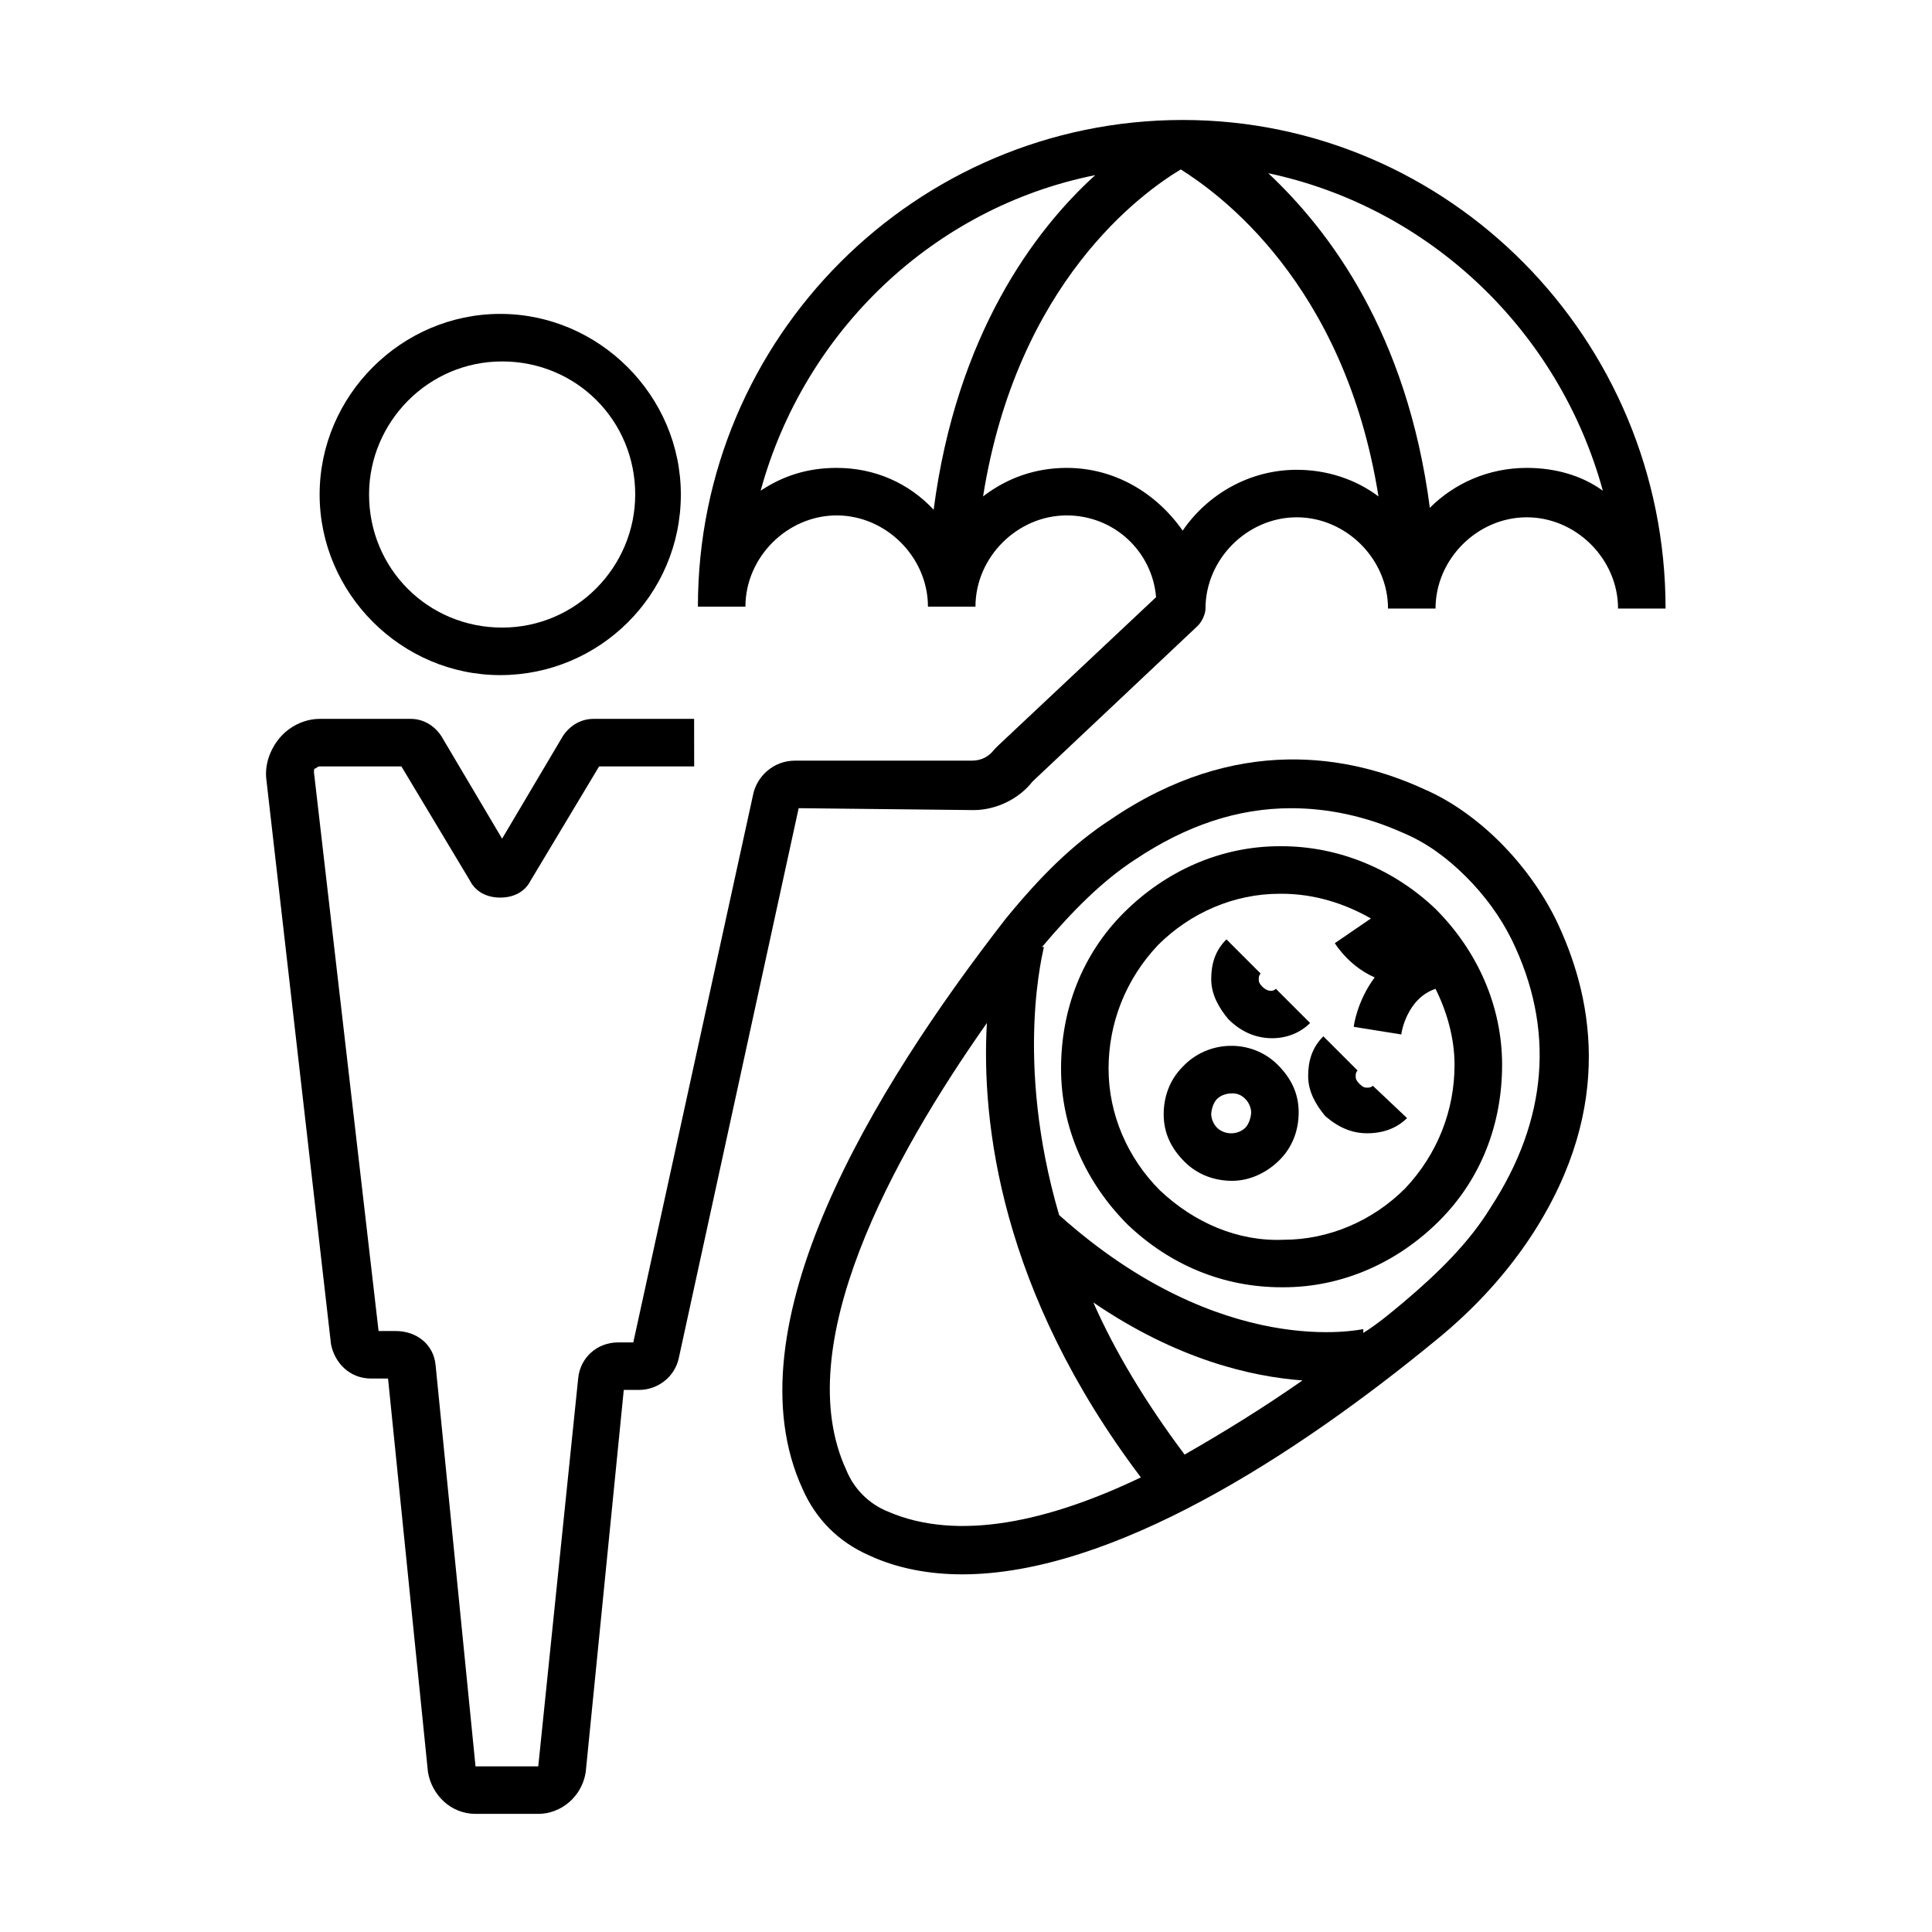 <?xml version="1.0" encoding="UTF-8"?>
<!-- Uploaded to: SVG Repo, www.svgrepo.com, Generator: SVG Repo Mixer Tools -->
<svg fill="#000000" width="800px" height="800px" version="1.1" viewBox="144 144 512 512" xmlns="http://www.w3.org/2000/svg">
 <g>
  <path d="m218.12 339.54c-2.519 3.023-4.031 7.055-3.527 11.082l17.129 149.63c1.008 5.039 5.039 9.07 10.578 9.07h4.535l10.578 104.29c1.008 6.047 6.047 11.082 12.594 11.082h16.625c6.047 0 11.586-4.535 12.594-11.082l10.082-101.27h4.031c5.039 0 9.574-3.527 10.578-8.566l31.738-145.6 46.352 0.504c6.047 0 12.09-3.023 15.617-7.559l43.832-41.312c1.008-1.008 2.016-3.023 2.016-4.535 0-13.098 11.082-24.184 24.184-24.184 13.098 0 24.184 11.082 24.184 24.184h12.594c0-13.098 11.082-24.184 24.184-24.184 13.098 0 24.184 11.082 24.184 24.184h12.594c0-71.539-57.434-129.48-127.97-129.48-70.531 0.008-128.47 57.441-128.47 128.98h12.594c0-13.098 11.082-24.184 24.184-24.184 13.098 0 24.184 11.082 24.184 24.184h12.594c0-13.098 11.082-24.184 24.184-24.184 12.594 0 22.672 9.574 23.68 21.664l-41.816 39.297-1.008 1.008c-1.512 2.016-3.527 3.023-6.047 3.023h-46.852c-5.543 0-10.078 4.031-11.082 9.07l-31.738 145.1h-4.031c-5.543 0-10.078 4.031-10.578 9.574l-10.578 102.78h-16.625l-10.578-106.3c-0.504-5.543-5.039-9.07-10.578-9.07h-4.535l-17.129-148.12c0-0.504 0-1.008 0.504-1.008 0 0 0.504-0.504 1.008-0.504h21.664l18.137 30.23c1.512 3.023 4.535 4.535 8.062 4.535s6.551-1.512 8.062-4.535l18.137-30.23h25.191l-0.016-12.594h-26.703c-3.023 0-6.047 1.512-8.062 4.535l-16.121 27.207-16.121-27.207c-2.012-3.023-5.035-4.535-8.059-4.535h-24.184c-4.031 0-8.062 2.016-10.578 5.039zm350.65-65.496c-5.543-4.031-12.594-6.047-20.152-6.047-10.078 0-19.145 4.031-25.695 10.578-6.047-46.352-26.703-73.555-42.824-88.672 42.828 9.07 77.086 41.82 88.672 84.141zm-203.04-6.047c-7.559 0-14.105 2.016-20.152 6.047 11.586-42.32 45.848-75.066 88.672-83.633-16.121 14.609-36.777 42.32-42.824 88.672-6.551-7.055-15.617-11.086-25.695-11.086zm60.961 0c-8.062 0-15.617 2.519-22.168 7.559 9.07-56.93 42.32-80.609 52.395-86.656 9.574 6.047 43.328 29.727 52.395 86.656-6.047-4.535-13.602-7.055-21.664-7.055-12.594 0-23.68 6.551-30.23 16.121-7.047-10.074-18.129-16.625-30.727-16.625z"/>
  <path d="m324.43 275.05c0-26.199-21.664-47.863-47.863-47.863s-47.863 21.664-47.863 47.863c0 26.199 21.664 47.863 47.863 47.863 26.199-0.004 47.863-21.164 47.863-47.863zm-82.625 0c0-19.145 15.617-35.266 35.266-35.266 19.648 0 35.266 15.617 35.266 35.266 0 19.145-15.617 35.266-35.266 35.266-19.645 0-35.266-15.617-35.266-35.266z"/>
  <path d="m481.11 419.14c4.031 0 7.559-1.512 10.078-4.031l-9.07-9.07c-1.008 1.008-2.519 0.504-3.527-0.504-1.008-1.008-1.008-1.512-1.008-2.016 0-0.504 0-1.008 0.504-1.512l-9.07-9.07c-3.023 3.023-4.031 6.551-4.031 10.578 0 4.031 2.016 7.559 4.535 10.578 3.527 3.535 7.559 5.047 11.59 5.047z"/>
  <path d="m506.3 444.33c0.504 0 0.504 0 0 0 4.535 0 8.062-1.512 10.578-4.031l-9.07-8.566c-0.504 0.504-1.008 0.504-1.512 0.504s-1.008 0-2.016-1.008c-1.008-1.008-1.008-1.512-1.008-2.016s0-1.008 0.504-1.512l-9.07-9.07c-3.023 3.023-4.031 6.551-4.031 10.578 0 4.031 2.016 7.559 4.535 10.578 3.535 3.035 7.062 4.543 11.09 4.543z"/>
  <path d="m470.53 456.93c4.535 0 9.07-2.016 12.594-5.543 3.527-3.527 5.039-8.062 5.039-12.594 0-5.039-2.016-9.07-5.543-12.594-7.055-7.055-18.641-6.551-25.191 0.504-3.527 3.527-5.039 8.062-5.039 12.594 0 5.039 2.016 9.07 5.543 12.594 3.531 3.527 8.062 5.039 12.598 5.039zm-4.031-21.664c1.008-1.008 2.519-1.512 4.031-1.512s2.519 0.504 3.527 1.512c1.008 1.008 1.512 2.519 1.512 3.527 0 1.008-0.504 3.023-1.512 4.031-2.016 2.016-5.543 2.016-7.559 0-1.008-1.008-1.512-2.519-1.512-3.527s0.504-3.023 1.512-4.031z"/>
  <path d="m374.3 556.18c7.559 3.527 16.121 5.039 24.688 5.039 39.801 0 88.672-31.738 125.45-61.969 10.578-8.566 19.145-18.137 25.695-28.215 22.168-34.258 15.617-63.984 6.047-83.633-3.527-7.055-8.566-14.105-14.609-20.152-6.047-6.047-13.098-11.082-20.152-14.105-19.648-9.07-49.879-14.609-83.129 8.062-10.078 6.551-18.641 15.113-27.711 26.199-35.266 45.344-73.555 108.32-53.906 151.14 3.523 8.055 9.566 14.102 17.629 17.629zm83.633-26.703c-10.578-14.105-18.641-27.711-24.184-40.305 22.168 15.113 41.816 19.648 55.418 20.656-10.074 7.055-20.656 13.605-31.234 19.648zm-13.102-157.69c13.602-9.07 27.207-13.602 41.312-13.602 9.574 0 19.648 2.016 29.727 6.551 6.047 2.519 11.586 6.551 16.625 11.586 5.039 5.039 9.07 10.578 12.09 16.625 11.586 23.68 9.574 47.863-5.543 71.039-5.543 9.07-13.602 17.129-23.176 25.191-3.023 2.519-6.551 5.543-10.578 8.062v-1.008c-0.504 0-37.281 8.566-80.609-30.23-12.09-41.312-4.031-70.535-4.031-71.039h-0.5c8.059-9.574 16.121-17.633 24.684-23.176zm-39.297 43.328c-1.512 26.199 3.527 71.039 40.809 120.41-24.184 11.586-48.367 17.129-67.008 9.07-5.039-2.016-9.07-6.047-11.082-11.082-15.113-32.75 12.094-82.629 37.281-118.4z"/>
  <path d="m483.63 485.14h0.504c15.617 0 30.23-6.551 41.312-17.633 11.082-11.082 16.625-25.695 16.625-41.312 0-15.617-6.551-30.23-17.633-41.312-11.082-10.578-25.695-16.625-40.809-16.625h-0.504c-15.617 0-30.23 6.551-41.312 17.633-11.082 11.082-16.625 25.695-16.625 41.312s6.551 30.23 17.633 41.312c11.082 10.582 25.188 16.625 40.809 16.625zm-32.75-90.684c8.566-8.566 20.152-13.602 32.242-13.602h0.504c8.566 0 16.625 2.519 23.68 6.551l-9.574 6.551c3.023 4.535 7.055 7.559 10.578 9.07-4.535 6.047-5.543 12.594-5.543 13.098l12.594 2.016c0-0.504 1.512-9.574 9.07-12.09 3.023 6.047 5.039 13.098 5.039 20.152 0 12.09-4.535 23.68-13.098 32.746-8.566 8.566-20.152 13.602-32.242 13.602-12.09 0.504-23.68-4.535-32.746-13.098-8.566-8.566-13.602-20.152-13.602-32.242 0-12.098 4.535-23.688 13.098-32.754z"/>
 </g>
</svg>